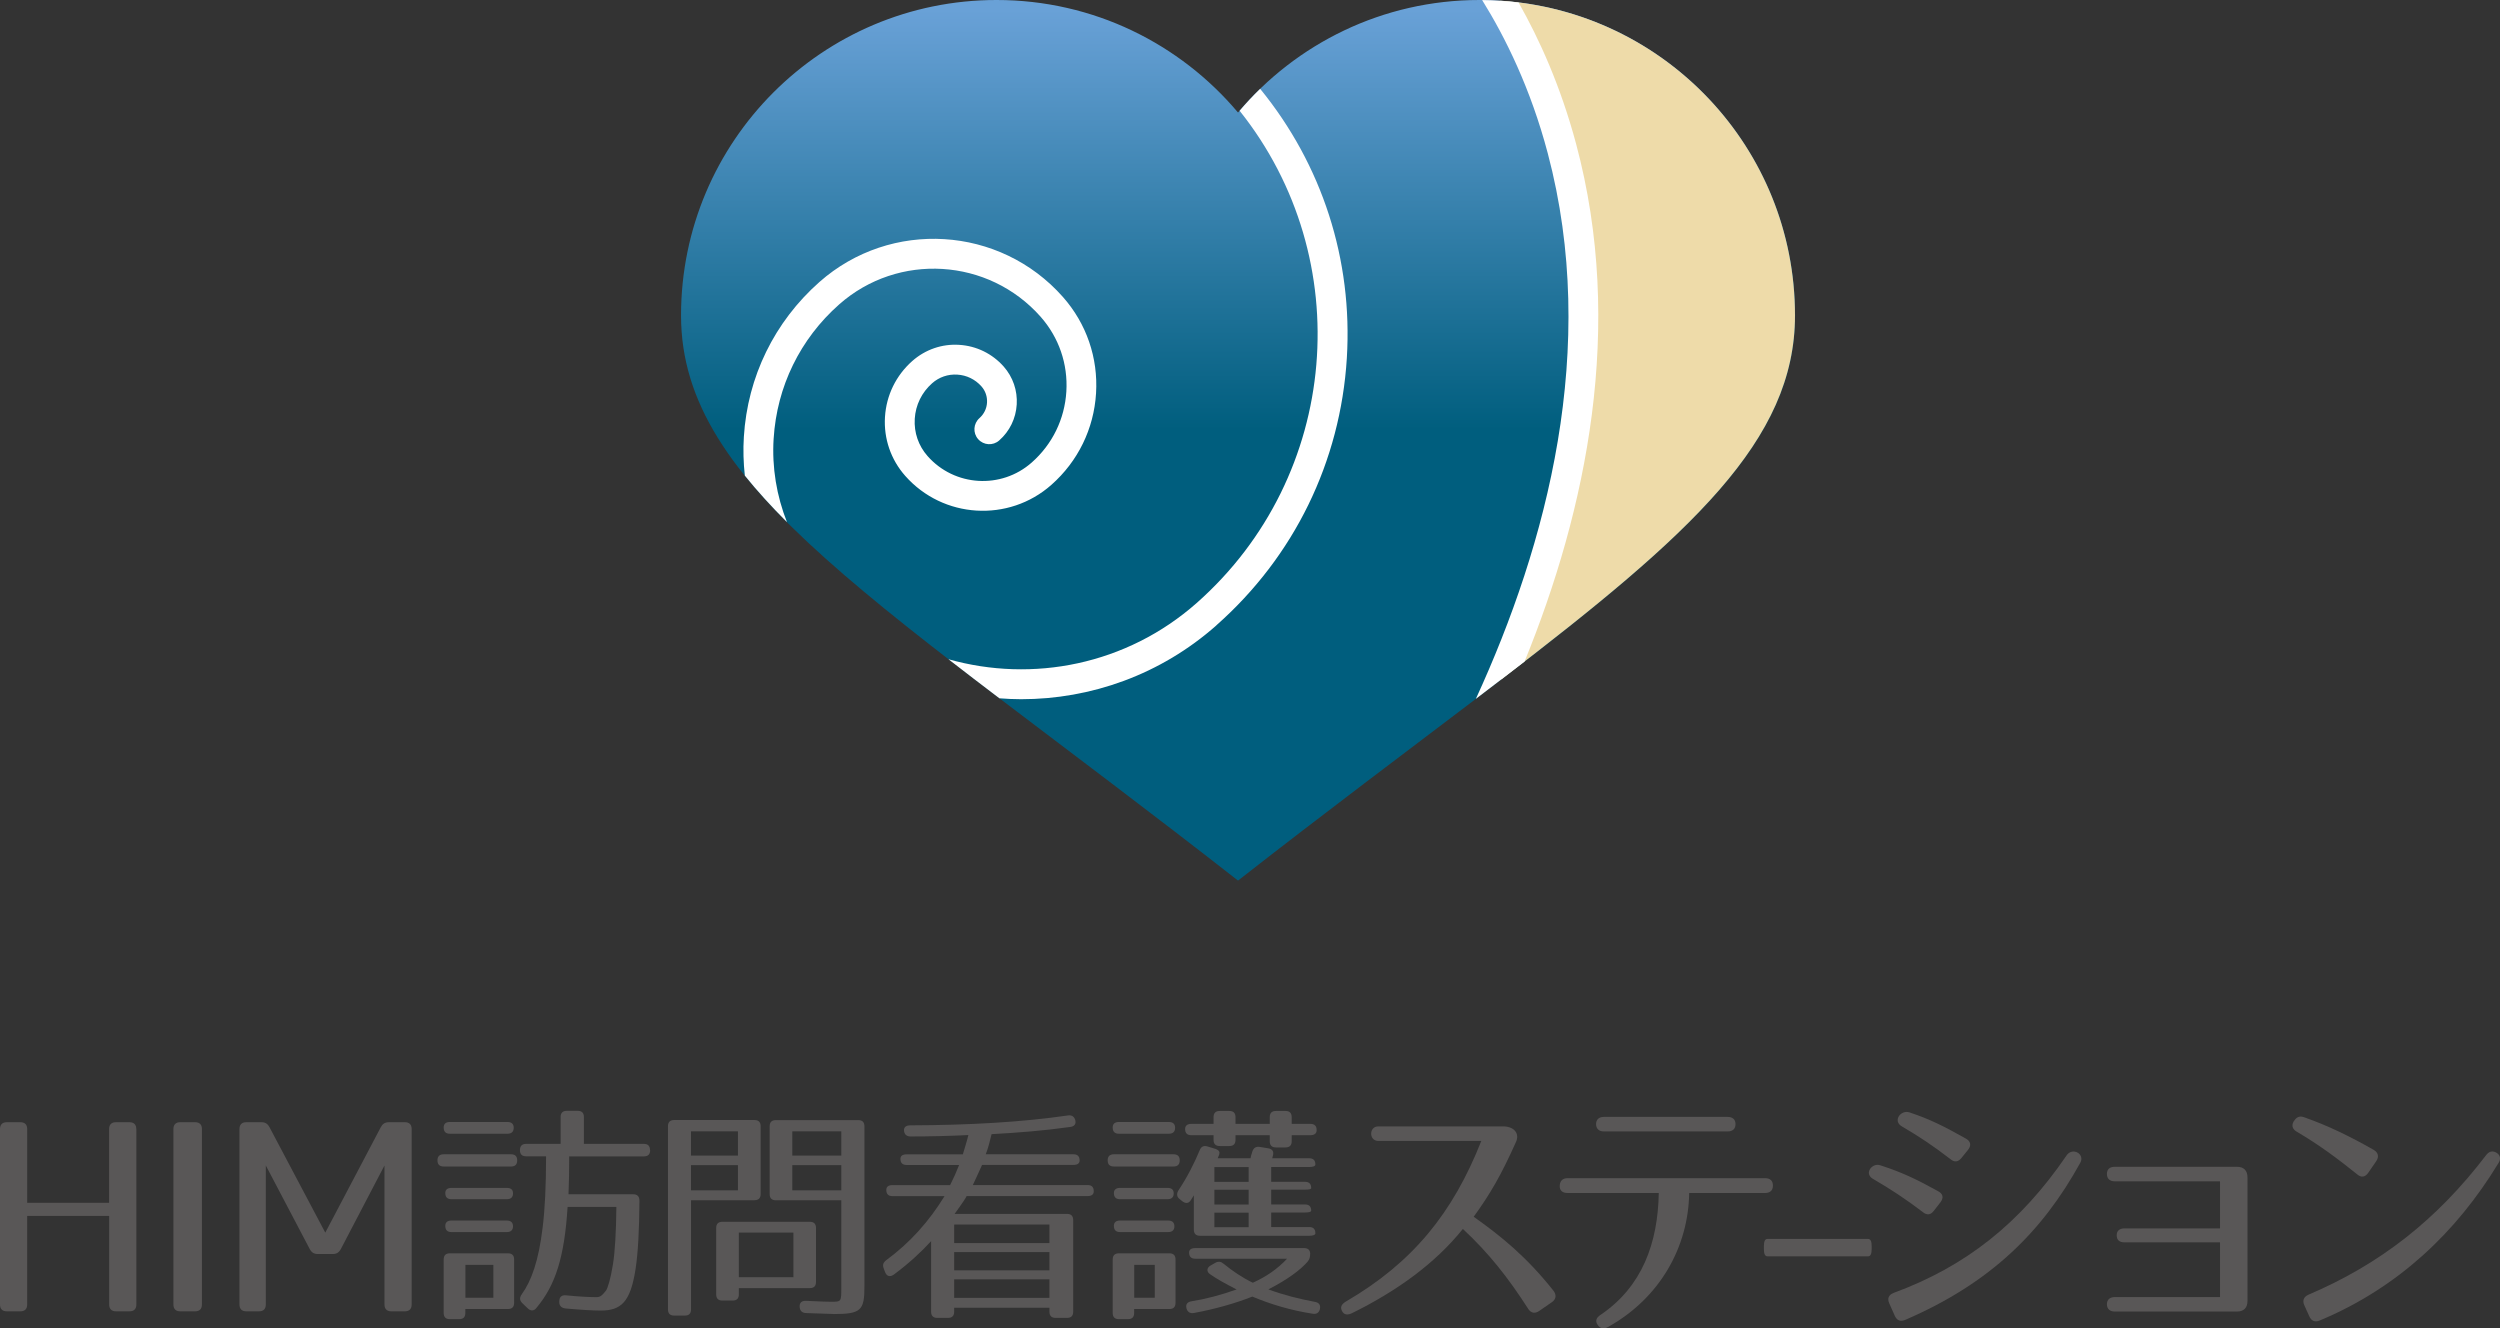 <?xml version="1.0" encoding="UTF-8"?><svg id="_レイヤー_2" xmlns="http://www.w3.org/2000/svg" xmlns:xlink="http://www.w3.org/1999/xlink" viewBox="0 0 357.69 190.05"><rect x="0" y="0" width="357.69" height="190.05" fill="#333333" stroke="none"/><defs><style>.cls-1{fill:none;}.cls-1,.cls-2,.cls-3,.cls-4,.cls-5{stroke-width:0px;}.cls-2{fill:url(#_名称未設定グラデーション_86);}.cls-3{fill:#595757;}.cls-4{fill:#fff;}.cls-5{fill:#eedba9;}</style><linearGradient id="_名称未設定グラデーション_86" x1="177.13" y1="1.43" x2="177.13" y2="121.54" gradientUnits="userSpaceOnUse"><stop offset="0" stop-color="#69a1d7"/><stop offset=".5" stop-color="#005e7e"/><stop offset="1" stop-color="#005e7e"/></linearGradient></defs><g id="contents"><path class="cls-2" d="m211.68,0c-13.87,0-26.27,6.26-34.55,16.1C168.85,6.26,156.44,0,142.58,0c-24.93,0-45.14,20.21-45.14,45.14s28.74,41.01,79.69,80.85c50.95-39.84,79.7-55.91,79.7-80.85S236.61,0,211.68,0Z"/><path class="cls-1" d="m211.68,0C199.48,0,188.41,4.85,180.29,12.71c8.87,10.86,13.27,24.45,12.4,38.52-.91,14.82-7.54,28.39-18.66,38.23-8.02,7.09-18,10.57-27.94,10.57-1.04,0-2.08-.05-3.11-.13,9.91,7.54,21.32,16.06,34.14,26.08,50.95-39.84,79.7-55.91,79.7-80.85S236.61,0,211.68,0Z"/><path class="cls-1" d="m171.21,86.27c20.54-18.16,23.05-49.23,6.14-70.42-.07.09-.15.17-.22.25C168.85,6.26,156.44,0,142.58,0,117.64,0,97.43,20.21,97.43,45.14c0,8.21,3.14,15.46,9.14,22.92-.2-1.83-.26-3.69-.14-5.56.53-8.58,4.36-16.45,10.81-22.14,10.2-9.01,25.82-8.06,34.84,2.14,3.37,3.81,5.05,8.71,4.74,13.78-.31,5.08-2.58,9.73-6.39,13.1-6.12,5.41-15.5,4.83-20.91-1.28-2.06-2.33-3.09-5.32-2.9-8.43.19-3.1,1.58-5.95,3.91-8.01,1.86-1.64,4.25-2.47,6.71-2.31,2.47.15,4.73,1.26,6.37,3.11,1.32,1.5,1.99,3.42,1.86,5.42-.12,2-1.01,3.82-2.51,5.15-.88.78-2.23.7-3.01-.19-.78-.88-.7-2.23.19-3.01.64-.57,1.03-1.36,1.08-2.21.05-.86-.23-1.69-.8-2.33-.89-1-2.11-1.6-3.44-1.68-1.32-.09-2.62.36-3.62,1.24-1.48,1.31-2.36,3.11-2.48,5.08-.12,1.97.53,3.86,1.84,5.34,3.85,4.36,10.53,4.77,14.89.92,2.96-2.61,4.72-6.22,4.96-10.16.24-3.94-1.07-7.74-3.68-10.7-7.46-8.43-20.39-9.22-28.82-1.77-5.59,4.94-8.92,11.76-9.38,19.21-.26,4.15.43,8.2,1.91,11.96,6.01,6.01,13.74,12.36,23.09,19.6,12.02,3.4,25.48.82,35.52-8.05Z"/><path class="cls-5" d="m256.82,45.14c0-23.94-18.63-43.51-42.18-45.04,9.63,16.18,21.1,48.97.13,97.13,27.23-20.85,42.05-34.19,42.05-52.1Z"/><path class="cls-4" d="m221.45,21.94c7.37,27.83-.12,55.91-10.29,78.05,2.41-1.84,4.74-3.61,6.97-5.34,8.84-21.69,14.38-47.92,7.37-74.07-2.21-8.25-5.26-14.99-8.23-20.22-1.71-.21-3.45-.33-5.21-.35,3.29,5.29,6.93,12.62,9.39,21.93Z"/><path class="cls-4" d="m110.69,62.76c.46-7.45,3.79-14.27,9.38-19.21,8.43-7.45,21.36-6.66,28.82,1.77,2.61,2.96,3.92,6.75,3.68,10.7-.24,3.94-2,7.55-4.96,10.16-4.36,3.85-11.04,3.44-14.89-.92-1.31-1.48-1.96-3.37-1.84-5.34.12-1.97,1-3.77,2.48-5.08,1-.89,2.29-1.33,3.62-1.24,1.33.08,2.55.68,3.44,1.68.57.64.85,1.47.8,2.33-.05.86-.44,1.64-1.08,2.21-.88.78-.97,2.13-.19,3.01.78.89,2.13.97,3.01.19,1.5-1.32,2.39-3.15,2.51-5.15.12-1.99-.54-3.92-1.86-5.42-1.64-1.85-3.9-2.96-6.37-3.11-2.46-.16-4.85.67-6.71,2.31-2.33,2.06-3.72,4.91-3.91,8.01-.19,3.11.84,6.1,2.9,8.43,5.41,6.12,14.8,6.69,20.91,1.28,3.81-3.37,6.08-8.02,6.39-13.1.31-5.08-1.37-9.97-4.74-13.78-9.02-10.2-24.64-11.15-34.84-2.14-6.44,5.7-10.28,13.56-10.81,22.14-.12,1.87-.06,3.73.14,5.56,1.76,2.19,3.78,4.4,6.03,6.66-1.48-3.75-2.17-7.81-1.91-11.96Z"/><path class="cls-4" d="m174.04,89.46c11.12-9.83,17.75-23.41,18.66-38.23.86-14.07-3.53-27.66-12.4-38.52-1.03,1-2.01,2.04-2.94,3.14,16.91,21.19,14.4,52.26-6.14,70.42-10.04,8.87-23.49,11.45-35.52,8.05,2.33,1.81,4.76,3.67,7.29,5.59,1.04.08,2.07.13,3.11.13,9.94,0,19.93-3.48,27.94-10.57Z"/><path class="cls-3" d="m19.51,161.54v25.1c0,.64-.34.98-.98.98h-1.93c-.64,0-.98-.34-.98-.98v-12.67H3.89v12.67c0,.64-.34.98-.98.98H.98c-.64,0-.98-.34-.98-.98v-25.1c0-.64.34-.98.98-.98h1.93c.64,0,.98.34.98.98v10.55h11.72v-10.55c0-.64.34-.98.98-.98h1.93c.64,0,.98.34.98.98Z"/><path class="cls-3" d="m28.89,161.54v25.1c0,.64-.34.98-.98.98h-2.12c-.64,0-.98-.34-.98-.98v-25.1c0-.64.34-.98.98-.98h2.12c.64,0,.98.34.98.98Z"/><path class="cls-3" d="m58.9,161.54v25.1c0,.64-.34.98-.98.98h-1.93c-.64,0-.98-.34-.98-.98v-19.89l-6.24,11.95c-.26.49-.6.72-1.17.72h-2.12c-.57,0-.91-.23-1.17-.72l-6.28-11.95v19.89c0,.64-.34.98-.98.98h-1.81c-.64,0-.98-.34-.98-.98v-25.1c0-.64.34-.98.98-.98h2.15c.57,0,.91.23,1.17.72l7.98,15.08,7.94-15.08c.26-.49.6-.72,1.17-.72h2.27c.64,0,.98.34.98.98Z"/><path class="cls-3" d="m74,166.01c0,.6-.3.89-.89.89h-9.63c-.6,0-.89-.3-.89-.89,0-.56.3-.86.89-.86h9.63c.6,0,.89.3.89.86Zm-.5-4.66c0,.56-.3.86-.89.86h-8.24c-.6,0-.89-.3-.89-.89,0-.53.3-.79.89-.79h8.24c.6,0,.89.3.89.83Zm-.83,25.94h-6.09v.56c0,.6-.3.89-.89.89h-1.32c-.6,0-.89-.3-.89-.89v-7.64c0-.6.3-.89.89-.89h8.3c.6,0,.89.3.89.89v6.19c0,.6-.3.89-.89.89Zm.73-16.54c0,.53-.3.83-.89.83h-7.91c-.6,0-.89-.3-.89-.89,0-.46.3-.73.89-.73h7.91c.6,0,.89.26.89.79Zm0,4.7c0,.53-.3.83-.89.83h-7.91c-.6,0-.89-.3-.89-.89,0-.5.3-.76.89-.76h7.91c.6,0,.89.3.89.83Zm-2.81,5.52h-4v4.7h4v-4.7Zm22.43-16.41c0,.6-.3.89-.89.89h-10.69c0,1.95-.03,3.74-.1,5.42h9.26c.6,0,.89.33.89.93-.03,4.23-.2,7.44-.56,9.79-.73,4.73-2.08,5.92-4.99,5.92-1.06,0-2.78-.1-5.03-.3-.56-.07-.89-.36-.89-.89v-.13c0-.6.33-.93.96-.86,2.02.2,3.41.26,4.33.26.5,0,.76-.13,1.39-.93.23-.3.66-1.65.99-3.71.3-1.85.46-4.63.5-8.27h-6.98c-.46,7.21-1.72,11.18-4.47,14.46-.36.46-.83.46-1.26.03l-.76-.73c-.4-.4-.4-.79-.07-1.26,1.39-1.92,2.42-4.83,2.98-9.49.33-2.58.5-6.05.5-10.25h-2.85c-.6,0-.89-.3-.89-.89s.3-.89.89-.89h4.93v-3.84c0-.6.3-.89.89-.89h1.55c.6,0,.89.3.89.89v3.84h8.57c.6,0,.89.3.89.89Z"/><path class="cls-3" d="m107.93,171.73h-9.06v15.61c0,.6-.3.89-.89.89h-1.52c-.6,0-.89-.3-.89-.89v-26.2c0-.6.3-.89.89-.89h11.48c.6,0,.89.3.89.89v9.69c0,.6-.3.89-.89.89Zm-2.35-9.86h-6.72v3.47h6.72v-3.47Zm0,4.83h-6.72v3.61h6.72v-3.61Zm10.29,17.6h-10.16v.89c0,.6-.3.89-.89.89h-1.46c-.6,0-.89-.3-.89-.89v-9.49c0-.6.3-.89.89-.89h12.5c.6,0,.89.3.89.89v7.71c0,.6-.3.89-.89.89Zm-2.35-7.94h-7.81v6.38h7.81v-6.38Zm5.72,11.64c-.4,0-1.72-.07-3.9-.13-.6-.03-.89-.33-.93-.89-.03-.6.3-.89.93-.86,1.98.1,3.18.13,3.51.13,1.56,0,1.52.03,1.52-2.15v-12.37h-9.36c-.6,0-.89-.3-.89-.89v-9.69c0-.6.3-.89.89-.89h11.78c.6,0,.89.3.89.89v22.89c0,3.44-.46,3.97-4.43,3.97Zm1.13-26.13h-7.01v3.47h7.01v-3.47Zm0,4.83h-7.01v3.61h7.01v-3.61Z"/><path class="cls-3" d="m138.54,162.4c-2.68.13-5.43.2-8.27.2-.56,0-.89-.3-.93-.86-.03-.46.3-.73.89-.73,8.5-.03,16.01-.46,22.59-1.42.53-.07.89.17,1.03.69.13.53-.13.89-.73.96-3.74.53-7.51.83-11.25,1.03-.23.99-.46,1.89-.83,2.88h12.54c.6,0,.89.3.89.89,0,.4-.3.63-.89.63h-13.07c-.1.23-.5,1.13-1.32,2.88h16.41c.6,0,.89.3.89.89,0,.46-.3.69-.89.69h-17.3c-.03.13-.56.96-1.72,2.55h16.08c.6,0,.89.3.89.89v13.1c0,.6-.3.89-.89.89h-1.62c-.6,0-.89-.3-.89-.89v-.56h-13.63v.56c0,.6-.3.89-.89.89h-1.52c-.6,0-.89-.3-.89-.89v-10.09c-1.46,1.59-3.21,3.21-5.36,4.8-.53.36-.99.23-1.22-.36l-.2-.53c-.2-.5-.07-.86.36-1.19,3.34-2.45,6.09-5.49,8.34-9.16h-7.44c-.6,0-.89-.3-.89-.89,0-.46.3-.69.89-.69h8.24c.5-.99.93-1.95,1.29-2.88h-7.51c-.6,0-.89-.3-.89-.89,0-.4.3-.63.89-.63h8.04c.26-.93.5-1.56.79-2.75Zm11.61,12.8h-13.63v2.65h13.63v-2.65Zm0,3.94h-13.63v2.61h13.63v-2.61Zm0,3.9h-13.63v2.65h13.63v-2.65Z"/><path class="cls-3" d="m168.79,166.01c0,.6-.3.89-.89.89h-8.53c-.6,0-.89-.3-.89-.89,0-.56.3-.86.89-.86h8.53c.6,0,.89.3.89.86Zm-.66-4.66c0,.56-.3.86-.89.86h-7.15c-.6,0-.89-.3-.89-.89,0-.53.3-.79.89-.79h7.15c.6,0,.89.3.89.83Zm-.83,25.94h-5.03v.56c0,.6-.3.89-.89.89h-1.29c-.6,0-.89-.3-.89-.89v-7.64c0-.6.3-.89.89-.89h7.21c.6,0,.89.3.89.89v6.19c0,.6-.3.89-.89.89Zm.63-16.54c0,.53-.3.83-.89.83h-6.78c-.6,0-.89-.3-.89-.89,0-.46.3-.73.89-.73h6.78c.6,0,.89.26.89.79Zm.1,4.7c0,.53-.3.83-.89.83h-6.88c-.6,0-.89-.3-.89-.89,0-.5.3-.76.89-.76h6.88c.6,0,.89.3.89.83Zm-2.81,5.52h-2.94v4.7h2.94v-4.7Zm9.23-15.81l-.23.56h4.7c0-.1.1-.46.26-.96.17-.53.53-.76,1.09-.66l1.19.2c.6.1.83.46.66,1.06l-.1.36h5.29c.6,0,.89.3.89.89,0,.23-.3.36-.89.36h-5.43v2.12h4.83c.6,0,.89.3.89.89,0,.17-.3.23-.89.23h-4.83v2.12h4.83c.6,0,.89.3.89.89,0,.17-.3.26-.89.26h-4.83v2.08h5.43c.6,0,.89.3.89.89,0,.23-.3.36-.89.36h-15.61c-.6,0-.89-.3-.89-.89v-4.9s-.17.3-.43.69c-.33.53-.79.5-1.26.13l-.36-.3c-.43-.33-.43-.79-.13-1.26,1.26-1.89,2.25-3.87,3.01-5.69.2-.53.56-.73,1.12-.56l.99.3c.6.17.83.46.69.79Zm13.93-3.47c0,.46-.3.73-.89.73h-2.68v.86c0,.6-.3.89-.89.89h-1.36c-.6,0-.89-.3-.89-.89v-.86h-4.9v.66c0,.6-.3.89-.89.89h-1.36c-.6,0-.89-.3-.89-.89v-.66h-3.18c-.6,0-.89-.3-.89-.89,0-.46.3-.73.89-.73h3.18v-.96c0-.6.3-.89.89-.89h1.36c.6,0,.89.3.89.89v.96h4.9v-.96c0-.6.3-.89.89-.89h1.36c.6,0,.89.3.89.89v.96h2.68c.6,0,.89.3.89.89Zm-.93,17.73c0,.46-.1.76-.36,1.09-1.06,1.22-2.91,2.58-5.62,3.97,2.25.83,4.4,1.36,6.68,1.79.6.1.83.5.69,1.06-.13.5-.5.73-1.03.63-3.01-.46-5.95-1.32-8.63-2.45-2.48.99-5.49,1.82-8.37,2.35-.56.1-.93-.17-1.06-.69-.13-.56.13-.89.73-.99,1.95-.3,4.2-.89,6.45-1.69-1.62-.83-2.81-1.49-3.8-2.18-.53-.36-.5-.93.1-1.26l.63-.36c.46-.26.83-.2,1.22.13,1.26,1.03,2.68,1.99,4.17,2.71,1.89-.86,3.51-1.95,4.9-3.44h-13.13c-.6,0-.89-.3-.89-.89,0-.4.3-.63.89-.63h15.55c.6,0,.89.3.89.86Zm-8.8-12.44h-4.9v2.12h4.9v-2.12Zm0,3.24h-4.9v2.12h4.9v-2.12Zm0,3.28h-4.9v2.08h4.9v-2.08Z"/><path class="cls-3" d="m218.64,187.25c-2.84-4.42-5.6-7.94-9.34-11.42-3.97,4.95-9.49,8.92-15.88,12.06-.64.3-1.13.23-1.4-.3-.3-.53-.11-.98.53-1.36,9.6-5.6,15.31-12.67,19.39-22.99h-14.74c-1.36,0-1.36-2.08,0-2.08h18c1.51.08,2.23,1.06,1.7,2.23-2.15,4.8-3.7,7.45-6.05,10.7,3.78,2.68,7.49,5.63,11.42,10.59.45.6.38,1.21-.23,1.63l-1.81,1.25c-.6.42-1.17.34-1.59-.3Z"/><path class="cls-3" d="m230.06,189.86c-.6.34-1.13.23-1.47-.3-.38-.53-.23-1.02.42-1.44,5.97-4.04,8.2-10.32,8.32-17.43h-13.04c-.76,0-1.17-.38-1.13-1.06.04-.68.42-1.06,1.13-1.06h28.24c.76,0,1.13.38,1.13,1.06s-.38,1.06-1.13,1.06h-10.85c-.11,7.71-4.16,15.01-11.61,19.17Zm-1.7-29.04c0-.64.42-1.02,1.13-1.02h17.69c.72,0,1.13.38,1.13,1.02,0,.68-.38,1.06-1.13,1.06h-17.69c-.72,0-1.13-.38-1.13-1.06Z"/><path class="cls-3" d="m267.28,179.75h-14.4c-.34,0-.51-.34-.51-1.02v-.45c0-.68.17-1.02.51-1.02h14.4c.34,0,.51.34.51,1.02v.45c0,.68-.17,1.02-.51,1.02Z"/><path class="cls-3" d="m275.1,173.41c-2.65-2-4.57-3.25-7.15-4.76-1.28-.76-.11-2.31,1.06-1.93,3.02.98,5.07,1.93,8.28,3.71.72.38.83.94.34,1.59l-.94,1.21c-.45.6-.98.68-1.59.19Zm-4.16,11.57c10.28-3.78,18.11-9.94,24.76-19.7.83-1.17,2.65-.19,1.93,1.1-5.44,9.87-12.85,17.2-25.03,22.46-.72.3-1.21.08-1.51-.6l-.79-1.78c-.3-.68-.08-1.21.64-1.47Zm8.13-19.13c-2.61-2-4.5-3.25-6.96-4.69-1.36-.79-.15-2.42,1.1-2,2.95.98,4.95,2,8.05,3.74.68.38.83.94.34,1.59l-.95,1.17c-.49.6-.98.68-1.59.19Z"/><path class="cls-3" d="m301.45,186.6c0-.64.42-1.02,1.13-1.02h15.05v-7.83h-13.65c-.76,0-1.13-.34-1.13-1.02,0-.64.42-.98,1.13-.98h13.65v-6.73h-15.05c-.72,0-1.13-.38-1.13-1.06s.42-1.02,1.13-1.02h17.47c.98,0,1.51.53,1.51,1.51v17.69c0,.98-.53,1.51-1.51,1.51h-17.47c-.72,0-1.13-.38-1.13-1.06Z"/><path class="cls-3" d="m337.28,168.04c-2.72-2.19-5.44-4.23-8.62-6.09-.68-.38-.83-.91-.49-1.51l.04-.04c.38-.6.83-.79,1.51-.53,3.52,1.25,6.5,2.72,9.9,4.65.64.38.79.95.38,1.59l-1.17,1.7c-.42.6-.98.72-1.55.23Zm-6.99,17.2c10.28-4.39,18.34-10.7,25.41-19.96.42-.57.94-.68,1.51-.34.53.34.64.87.26,1.47-6.01,9.9-14.37,17.84-25.59,22.53-.64.26-1.17.08-1.47-.6l-.72-1.59c-.3-.68-.08-1.21.6-1.51Z"/></g></svg>